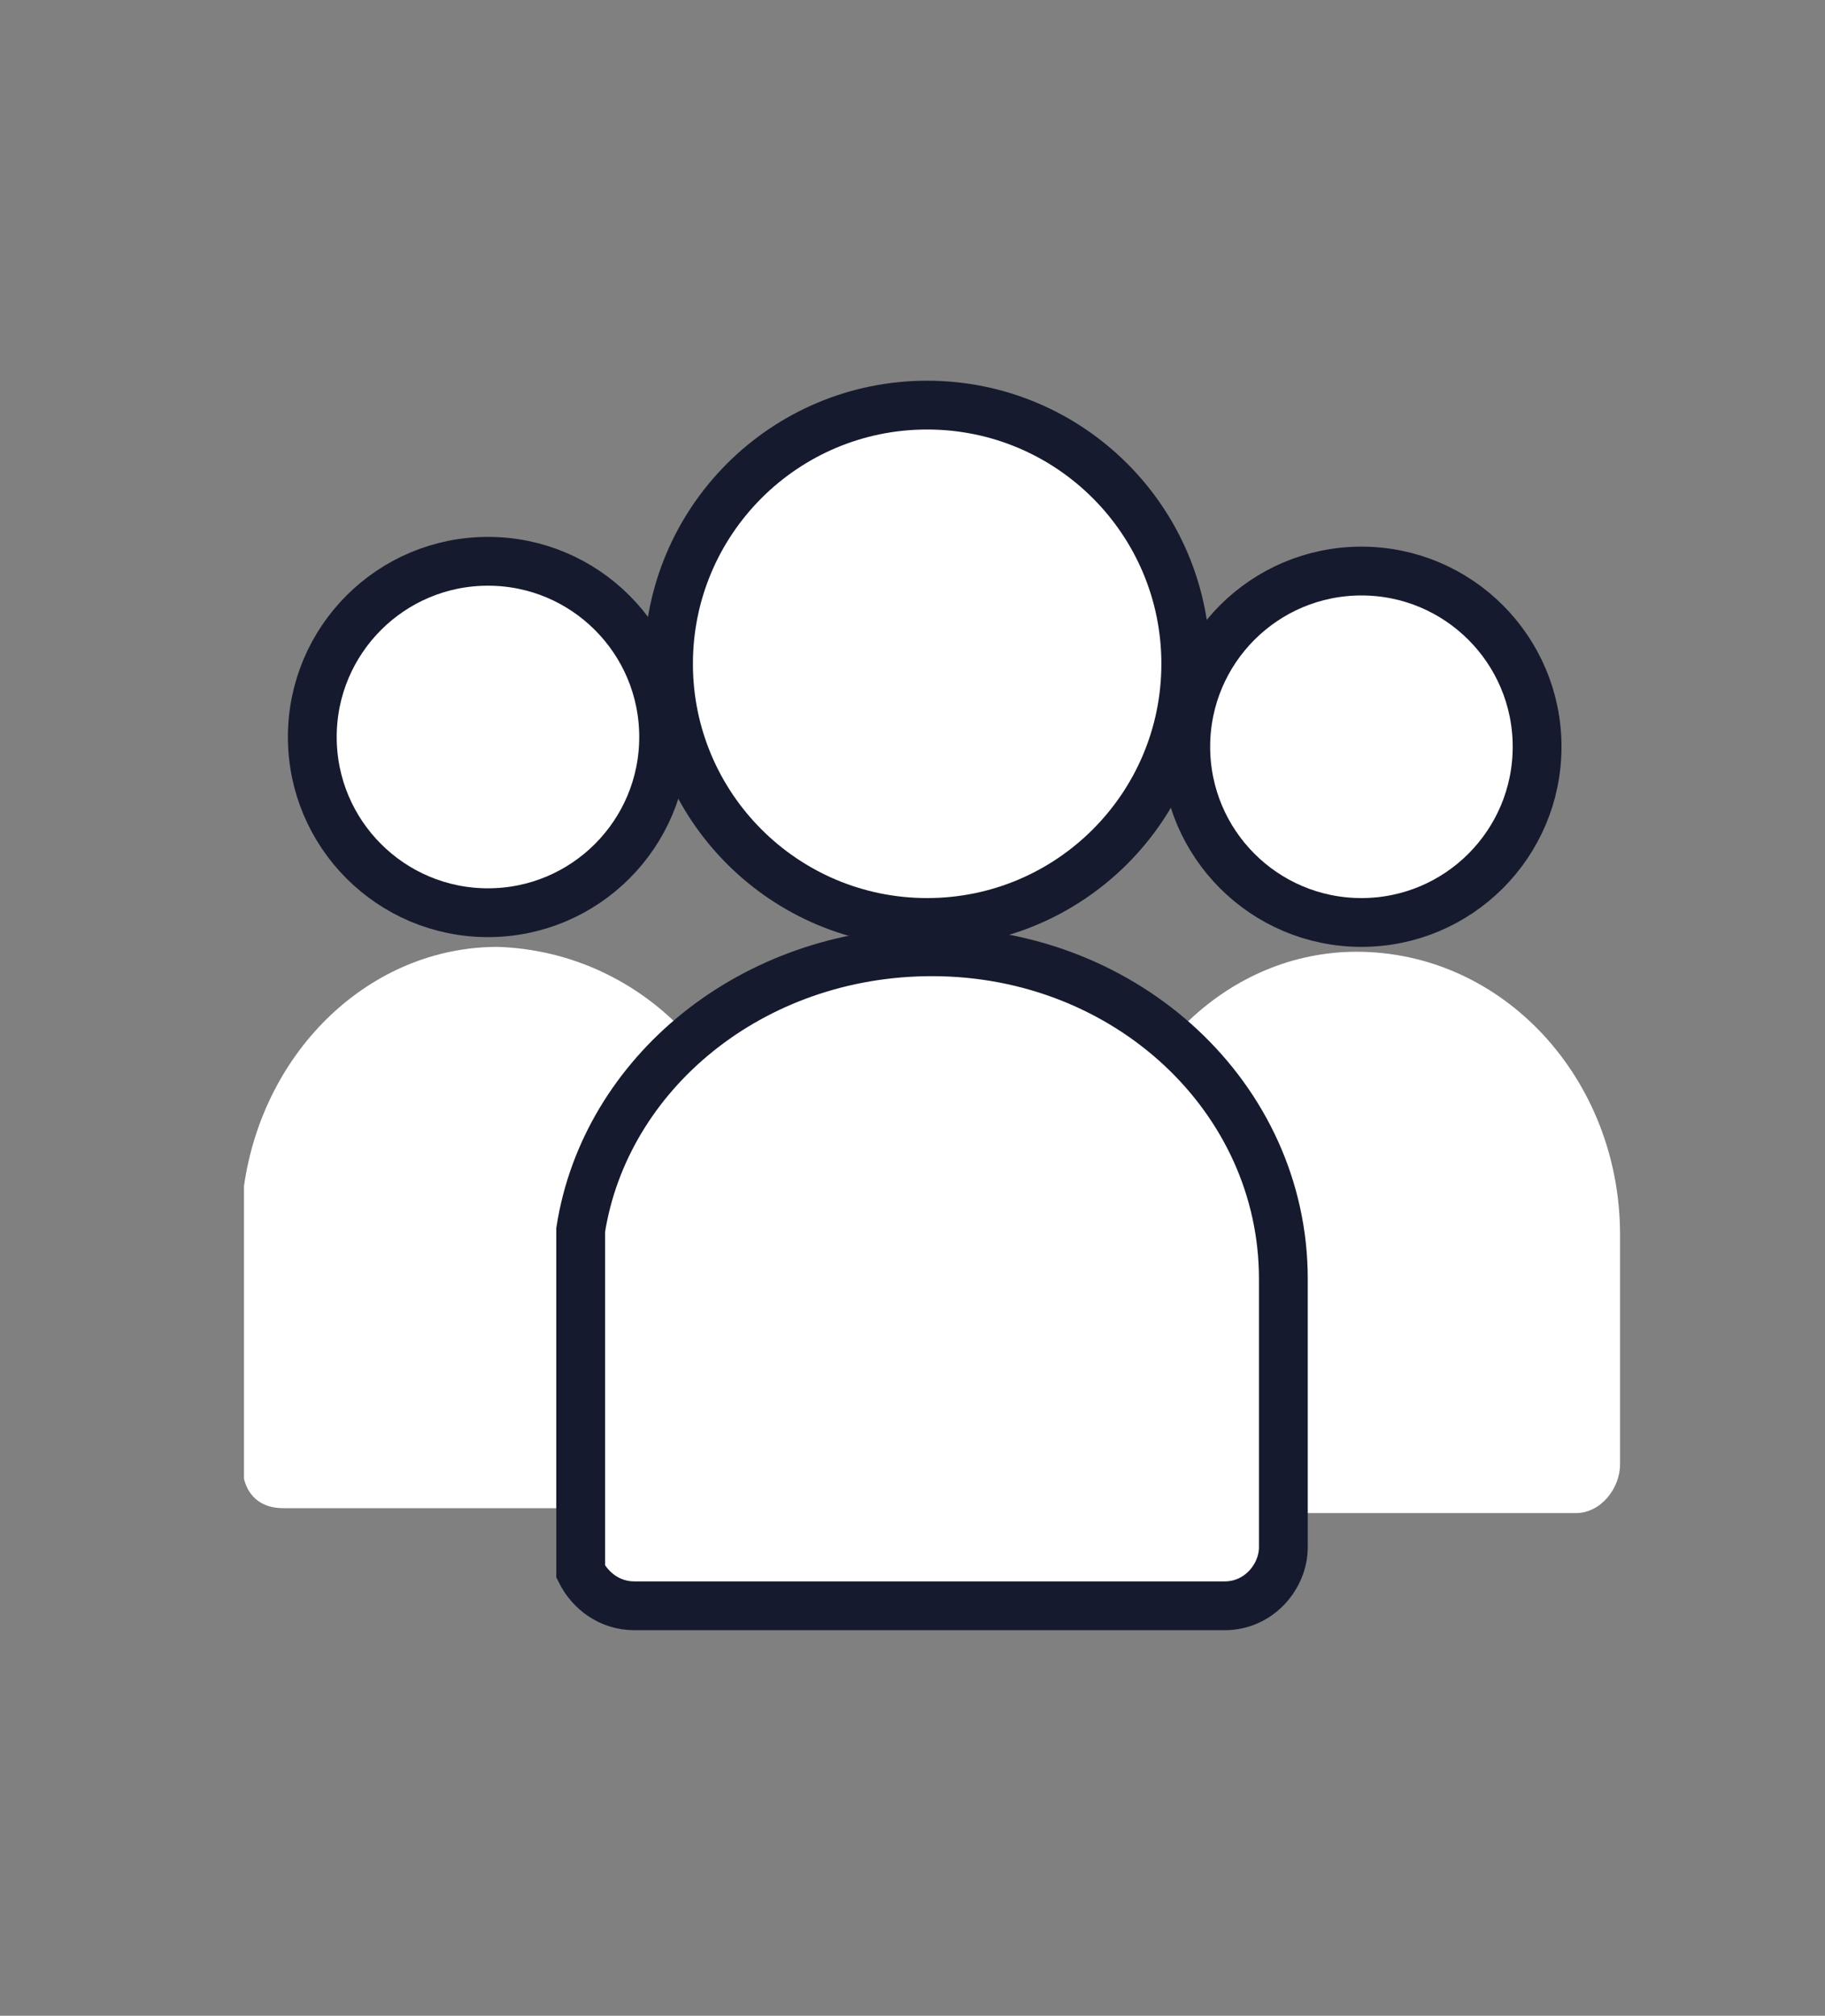 <?xml version="1.0" encoding="utf-8"?>
<!-- Generator: Adobe Illustrator 27.3.0, SVG Export Plug-In . SVG Version: 6.00 Build 0)  -->
<svg version="1.1" id="Ebene_1" xmlns="http://www.w3.org/2000/svg" xmlns:xlink="http://www.w3.org/1999/xlink" x="0px" y="0px"
	 viewBox="0 0 37.4 41.3" style="enable-background:new 0 0 37.4 41.3;" xml:space="preserve">
<rect x="0" y="0" width="37.4" height="41.3" fill="#808080" stroke="none"/>
<style type="text/css">
	.st0{display:none;}
	.st1{display:inline;}
	.st2{clip-path:url(#SVGID_00000086652133319753342840000007724200329116857740_);}
	.st3{clip-path:url(#SVGID_00000163775793328209927180000011929953545443039120_);fill:#FFFFFF;}
	.st4{clip-path:url(#SVGID_00000004515041280258786890000013465101992737308811_);fill:#FFFFFF;}
	.st5{clip-path:url(#SVGID_00000141418774057592547920000007005137676674748827_);fill:#FFFFFF;}
	.st6{fill:#FFFFFF;stroke:#161A2E;stroke-miterlimit:10;}
	.st7{fill:#FFFFFF;}
</style>
<g class="st0">
	<g id="Layer_1" class="st1">
		<g>
			<g>
				<defs>
					<rect id="SVGID_1_" x="-211.7" y="-223.5" width="461.7" height="461.7"/>
				</defs>
				<clipPath id="SVGID_00000010305081735558803650000008953526014492104615_">
					<use xlink:href="#SVGID_1_"  style="overflow:visible;"/>
				</clipPath>
				<g style="clip-path:url(#SVGID_00000010305081735558803650000008953526014492104615_);">
					<g>
						<defs>
							<rect id="SVGID_00000068679172883497311260000015589991602447233711_" x="-211.7" y="-223.5" width="461.7" height="461.7"/>
						</defs>
						<clipPath id="SVGID_00000008850192662659140260000014718065728698279102_">
							<use xlink:href="#SVGID_00000068679172883497311260000015589991602447233711_"  style="overflow:visible;"/>
						</clipPath>
						<path style="clip-path:url(#SVGID_00000008850192662659140260000014718065728698279102_);fill:#FFFFFF;" d="M156.4-52.4
							c-4.8,0-9.7-3.2-11.3-8.1c-24.2-46.8-72.7-77.5-125.9-77.5s-101.7,29.1-125.9,77.5c-3.2,6.5-11.3,9.7-17.8,6.5
							c-6.5-3.2-9.7-11.3-6.5-17.8c29.1-56.5,85.6-92,148.5-92s121.1,35.5,148.5,92c3.2,6.5,0,14.5-6.5,17.8
							C159.6-52.4,158-52.4,156.4-52.4"/>
					</g>
					<g>
						<defs>
							<rect id="SVGID_00000032643526123132858140000001189656452789112504_" x="-211.7" y="-223.5" width="461.7" height="461.7"/>
						</defs>
						<clipPath id="SVGID_00000057826990491471222210000009533242887806109598_">
							<use xlink:href="#SVGID_00000032643526123132858140000001189656452789112504_"  style="overflow:visible;"/>
						</clipPath>
						<path style="clip-path:url(#SVGID_00000057826990491471222210000009533242887806109598_);fill:#FFFFFF;" d="M232.2,78.4
							c-9.7-12.9-22.6-21-37.1-22.6l-17.8-3.2l1.6-9.7c1.6-8.1-3.2-14.5-11.3-16.1l-71-11.3c-3.2,0-6.5,0-9.7,1.6
							c-3.2,1.6-4.8,4.8-4.8,8.1L53,210.8c-1.6,8.1,3.2,14.5,11.3,16.1l71,11.3h1.6c3.2,0,4.8-1.6,8.1-3.2c3.2-1.6,4.8-4.8,4.8-8.1
							l1.6-9.7l17.8,3.2c3.2,0,6.5,0,9.7,0c27.4,0,51.7-21,56.5-48.4l8.1-51.7C243.5,105.9,240.3,89.7,232.2,78.4 M78.9,202.7
							l25.8-159.8l45.2,6.5l-8.1,54.9l-14.5,93.6l-1.6,9.7L78.9,202.7z M216.1,115.5l-8.1,51.7c-1.6,14.5-14.5,25.8-30.7,25.8
							c-1.6,0-3.2,0-4.8,0l-17.8-3.2l6.5-40.4l11.3-71l17.8,3.2c8.1,1.6,14.5,4.8,19.4,12.9C214.5,99.4,216.1,107.5,216.1,115.5"/>
					</g>
					<g>
						<defs>
							<rect id="SVGID_00000114040768006096210080000003787502006615185592_" x="-211.7" y="-223.5" width="461.7" height="461.7"/>
						</defs>
						<clipPath id="SVGID_00000070834019097543392570000001045883178808624261_">
							<use xlink:href="#SVGID_00000114040768006096210080000003787502006615185592_"  style="overflow:visible;"/>
						</clipPath>
						<path style="clip-path:url(#SVGID_00000070834019097543392570000001045883178808624261_);fill:#FFFFFF;" d="M19.1-223.5
							c-125.9,0-227.6,101.7-227.6,227.6c0,25.8,4.8,51.7,12.9,75.9c-8.1,11.3-11.3,25.8-8.1,40.4l8.1,51.7
							c4.8,27.4,27.4,48.4,56.5,48.4c3.2,0,6.5,0,9.7,0l17.8-3.2l1.6,9.7c0,3.2,3.2,6.5,4.8,8.1c1.6,1.6,4.8,3.2,8.1,3.2h1.6
							l71-11.3c8.1-1.6,12.9-8.1,11.3-16.1l-16.1-104.9c-1.6-8.1-8.1-12.9-16.1-11.3c-8.1,1.6-12.9,8.1-11.3,16.1l14.5,92l-45.2,6.5
							l-1.6-9.7l-14.5-93.6l-8.1-54.9l45.2-6.5l1.6,12.9c1.6,8.1,8.1,12.9,16.1,11.3s12.9-8.1,11.3-16.1l-4.8-27.4
							c0-3.2-3.2-6.5-4.8-8.1c-1.6-1.6-6.5-3.2-9.7-1.6l-71,11.3c-8.1,1.6-12.9,8.1-11.3,16.1l1.6,9.7l-17.8,3.2
							c-6.5,1.6-11.3,3.2-17.8,4.8c-4.8-17.8-8.1-37.1-8.1-56.5c0-111.4,90.4-200.2,200.2-200.2c111.4,0,200.2,90.4,200.2,200.2
							c0,8.1,6.5,12.9,12.9,12.9c6.5,0,12.9-6.5,12.9-12.9C246.8-121.8,145.1-223.5,19.1-223.5 M-152,81.6l17.8-3.2l11.3,71
							l6.5,40.4l-17.8,3.2c-1.6,0-3.2,0-4.8,0c-14.5,0-27.4-11.3-30.7-25.8l-8.1-51.7c-1.6-8.1,0-16.1,4.8-22.6
							C-168.2,86.5-160.1,83.3-152,81.6"/>
					</g>
				</g>
			</g>
		</g>
	</g>
</g>
<circle class="st6" cx="19" cy="13.6" r="5.3"/>
<circle class="st6" cx="10" cy="15.1" r="3.6"/>
<circle class="st6" cx="27.9" cy="15.3" r="3.6"/>
<path class="st7" d="M15.6,25.2v4.7c0,0.5-0.4,1-0.9,1H5.8c-0.4,0-0.7-0.2-0.8-0.6v-6c0.4-2.8,2.6-4.9,5.2-4.9
	C13.2,19.5,15.6,22,15.6,25.2z"/>
<path class="st7" d="M33.2,25.3V30c0,0.5-0.4,1-0.9,1h-8.9c-0.4,0-0.7-0.2-0.8-0.6v-6c0.4-2.8,2.6-4.9,5.2-4.9
	C30.8,19.5,33.2,22.1,33.2,25.3z"/>
<path class="st6" d="M26.3,26.2v5.5c0,0.6-0.5,1.2-1.2,1.2H13c-0.5,0-0.9-0.3-1.1-0.7v-7c0.5-3.2,3.5-5.7,7.2-5.7
	C23.1,19.5,26.3,22.5,26.3,26.2z"/>
</svg>
